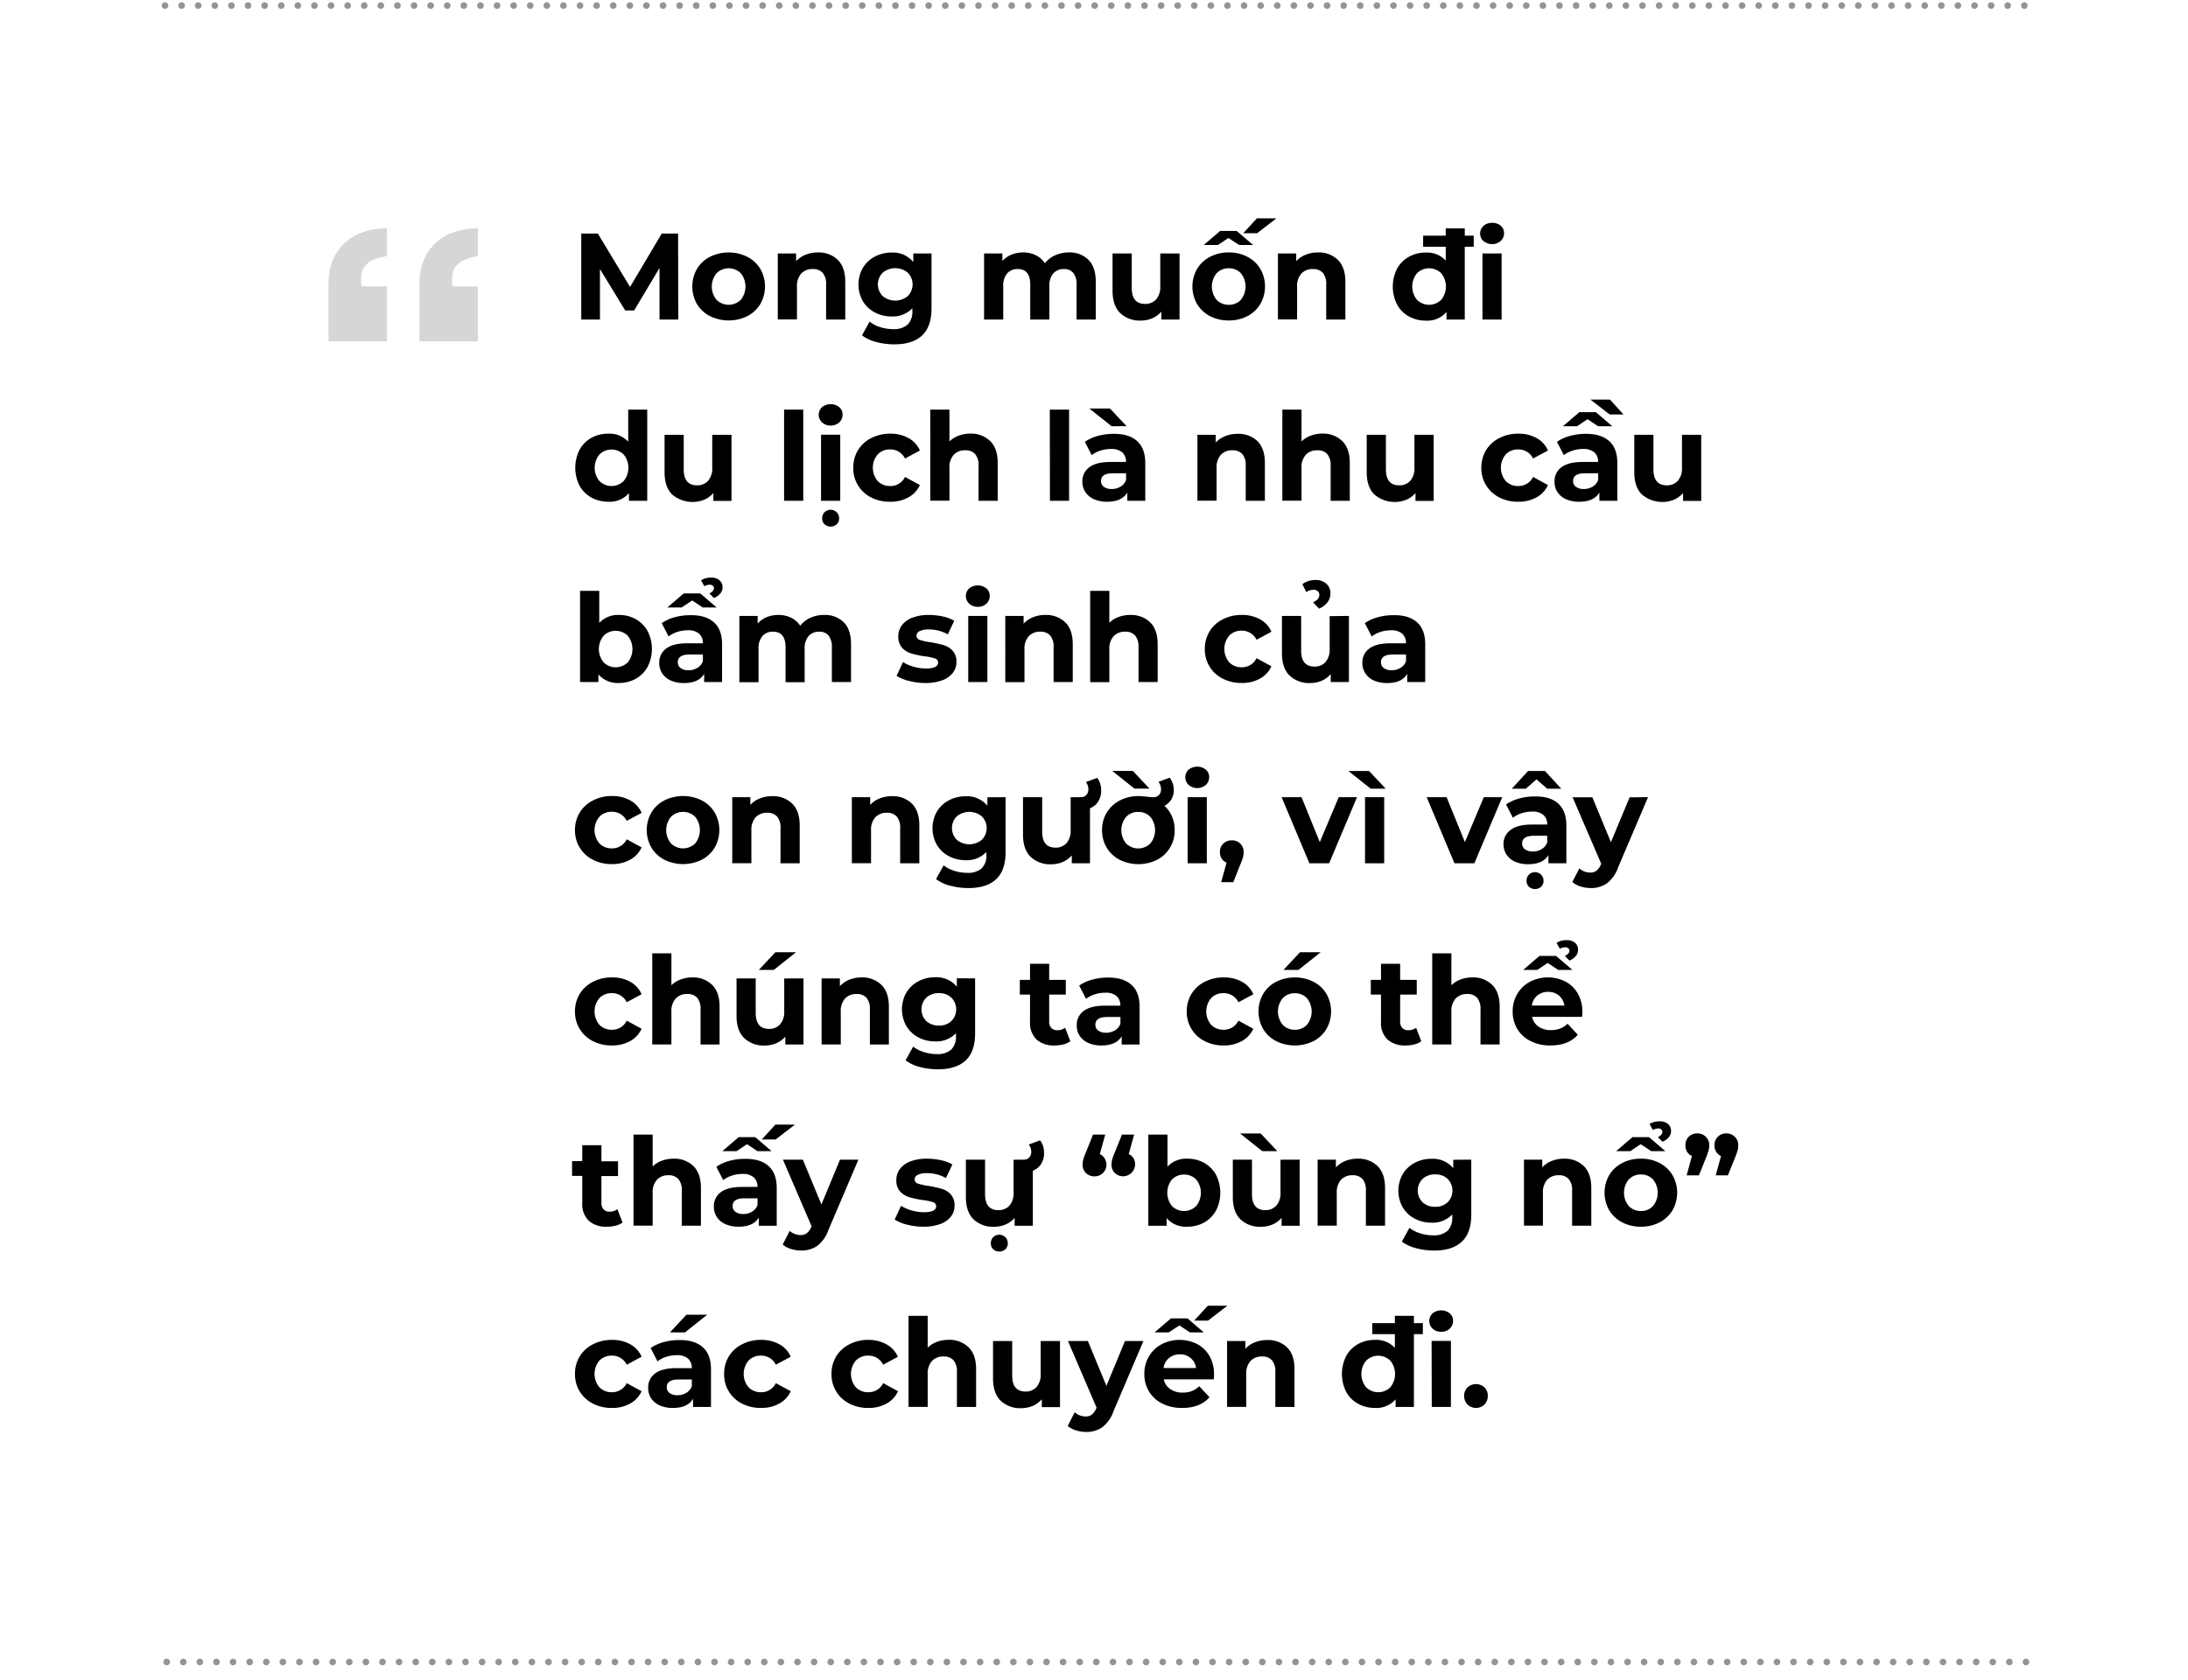<svg id="Layer_1" data-name="Layer 1" xmlns="http://www.w3.org/2000/svg" viewBox="0 0 659 506"><title>Toc</title><g opacity="0.2"><path d="M98.94,102.83V85.38c0-10,6.75-16.58,17.61-16.58v8.35c-5.69,1-7.81,2.87-7.81,7.23a13.82,13.82,0,0,0,.13,1.88h7.68v16.57Zm27.4,0V85.38c0-10,6.75-16.58,17.6-16.58v8.35c-5.55,1-7.8,3-7.8,7a13.05,13.05,0,0,0,.13,2.12h7.67v16.57Z" fill="#333"/></g><g opacity="0.6"><line x1="609.7" y1="1.68" x2="609.7" y2="1.68" fill="none" stroke="#4d4d4d" stroke-linecap="round" stroke-miterlimit="10" stroke-width="2"/><line x1="604.7" y1="1.68" x2="52.2" y2="1.68" fill="none" stroke="#4d4d4d" stroke-linecap="round" stroke-miterlimit="10" stroke-width="2" stroke-dasharray="0 5"/><line x1="49.7" y1="1.68" x2="49.7" y2="1.68" fill="none" stroke="#4d4d4d" stroke-linecap="round" stroke-miterlimit="10" stroke-width="2"/></g><g opacity="0.6"><line x1="610.2" y1="500.68" x2="610.2" y2="500.68" fill="none" stroke="#4d4d4d" stroke-linecap="round" stroke-miterlimit="10" stroke-width="2"/><line x1="605.2" y1="500.68" x2="52.7" y2="500.68" fill="none" stroke="#4d4d4d" stroke-linecap="round" stroke-miterlimit="10" stroke-width="2" stroke-dasharray="0 5"/><line x1="50.2" y1="500.68" x2="50.2" y2="500.68" fill="none" stroke="#4d4d4d" stroke-linecap="round" stroke-miterlimit="10" stroke-width="2"/></g><path d="M198.64,96.26l0-15.54L191,93.52h-2.7L180.7,81.05V96.26h-5.63V70.36h5l9.69,16.09,9.55-16.09h4.92l.07,25.9Z"/><path d="M213.83,95.24a9.81,9.81,0,0,1-3.91-3.64,10.71,10.71,0,0,1,0-10.59,9.74,9.74,0,0,1,3.91-3.64,12.67,12.67,0,0,1,11.26,0A9.76,9.76,0,0,1,229,81a10.65,10.65,0,0,1,0,10.59,9.83,9.83,0,0,1-3.89,3.64,12.75,12.75,0,0,1-11.26,0Zm9.29-4.92a6.39,6.39,0,0,0,0-8,5.2,5.2,0,0,0-7.31,0,6.32,6.32,0,0,0,0,8,5.2,5.2,0,0,0,7.31,0Z"/><path d="M252.31,78.27c1.52,1.49,2.27,3.68,2.27,6.59v11.4h-5.77V85.75a5.17,5.17,0,0,0-1-3.53,3.79,3.79,0,0,0-3-1.17,4.59,4.59,0,0,0-3.48,1.35,5.61,5.61,0,0,0-1.29,4v9.84h-5.78V76.35h5.52v2.33a7.6,7.6,0,0,1,2.85-1.94,9.83,9.83,0,0,1,3.73-.69A8.2,8.2,0,0,1,252.31,78.27Z"/><path d="M280.56,76.35V92.93q0,5.47-2.85,8.14t-8.33,2.66a20.71,20.71,0,0,1-5.47-.7,11.89,11.89,0,0,1-4.29-2l2.29-4.14a9.54,9.54,0,0,0,3.18,1.65,12.89,12.89,0,0,0,3.85.61,6.24,6.24,0,0,0,4.42-1.35,5.41,5.41,0,0,0,1.43-4.09v-.85a8.1,8.1,0,0,1-6.29,2.47,10.6,10.6,0,0,1-5-1.2,9.18,9.18,0,0,1-3.61-3.38,10.2,10.2,0,0,1,0-10.07,9.18,9.18,0,0,1,3.61-3.38,10.61,10.61,0,0,1,5-1.21,7.92,7.92,0,0,1,6.58,2.85V76.35ZM273.4,89.21a5,5,0,0,0,0-7.07,5.93,5.93,0,0,0-7.53,0,5,5,0,0,0,0,7.07,5.93,5.93,0,0,0,7.53,0Z"/><path d="M327.82,78.26c1.47,1.46,2.21,3.67,2.21,6.6v11.4h-5.78V85.75a5.33,5.33,0,0,0-1-3.53,3.43,3.43,0,0,0-2.79-1.17,4.13,4.13,0,0,0-3.22,1.31,5.68,5.68,0,0,0-1.18,3.91v10H310.3V85.75c0-3.13-1.25-4.7-3.77-4.7a4.09,4.09,0,0,0-3.18,1.31,5.68,5.68,0,0,0-1.19,3.91v10h-5.77V76.35h5.52v2.29a7.43,7.43,0,0,1,2.71-1.92,9.3,9.3,0,0,1,3.54-.67,8.52,8.52,0,0,1,3.81.84,6.74,6.74,0,0,1,2.74,2.42,8,8,0,0,1,3.09-2.4,9.7,9.7,0,0,1,4.09-.86A8,8,0,0,1,327.82,78.26Z"/><path d="M355.26,76.35V96.26h-5.48V93.89a7.63,7.63,0,0,1-2.74,2,8.69,8.69,0,0,1-3.44.68,8.49,8.49,0,0,1-6.21-2.25q-2.29-2.26-2.3-6.7V76.35h5.78v10.4c0,3.2,1.34,4.81,4,4.81a4.34,4.34,0,0,0,3.33-1.35,5.7,5.7,0,0,0,1.26-4V76.35Z"/><path d="M364.45,95.24a9.85,9.85,0,0,1-3.9-3.64,10.65,10.65,0,0,1,0-10.59,9.78,9.78,0,0,1,3.9-3.64,11.92,11.92,0,0,1,5.65-1.32,11.77,11.77,0,0,1,5.62,1.32A9.73,9.73,0,0,1,379.6,81a10.65,10.65,0,0,1,0,10.59,9.8,9.8,0,0,1-3.88,3.64,11.89,11.89,0,0,1-5.62,1.31A12,12,0,0,1,364.45,95.24ZM373.2,73.8,370,71.69l-3.18,2.11h-4.26l4.93-4.22h5l4.92,4.22Zm.54,16.52a6.39,6.39,0,0,0,0-8,4.8,4.8,0,0,0-3.64-1.5,4.88,4.88,0,0,0-3.67,1.5,6.32,6.32,0,0,0,0,8,4.88,4.88,0,0,0,3.67,1.5A4.8,4.8,0,0,0,373.74,90.32Zm4.83-24.55h5.88l-5.81,4.48h-4.18Z"/><path d="M402.93,78.27c1.52,1.49,2.28,3.68,2.28,6.59v11.4h-5.77V85.75a5.17,5.17,0,0,0-1-3.53,3.79,3.79,0,0,0-3-1.17,4.58,4.58,0,0,0-3.47,1.35,5.57,5.57,0,0,0-1.3,4v9.84h-5.77V76.35h5.51v2.33a7.76,7.76,0,0,1,2.85-1.94,9.88,9.88,0,0,1,3.74-.69A8.18,8.18,0,0,1,402.93,78.27Z"/><path d="M441.17,68.8V96.26h-5.51V94a7.6,7.6,0,0,1-6.22,2.59,10.29,10.29,0,0,1-5.08-1.26,8.91,8.91,0,0,1-3.57-3.58,11.89,11.89,0,0,1,0-10.81,9,9,0,0,1,3.57-3.59,10.29,10.29,0,0,1,5.08-1.26,7.59,7.59,0,0,1,6,2.41V68.8Zm-7.1,21.52a6.32,6.32,0,0,0,0-8,5.18,5.18,0,0,0-7.29,0,6.32,6.32,0,0,0,0,8,5.18,5.18,0,0,0,7.29,0ZM428.63,71h15.24v3.33H428.63Z"/><path d="M446.8,72.65a3.13,3.13,0,0,1,0-4.59,3.68,3.68,0,0,1,2.59-.92A3.72,3.72,0,0,1,452,68a2.85,2.85,0,0,1,1,2.22,3.15,3.15,0,0,1-1,2.38,4,4,0,0,1-5.18,0Zm-.3,3.7h5.77V96.26H446.5Z"/><path d="M194.94,123.4v27.46h-5.51v-2.3a7.61,7.61,0,0,1-6.22,2.59,10.35,10.35,0,0,1-5.09-1.26,9,9,0,0,1-3.57-3.58,12,12,0,0,1,0-10.81,9.13,9.13,0,0,1,3.57-3.59,10.35,10.35,0,0,1,5.09-1.26,7.59,7.59,0,0,1,6,2.41V123.4Zm-7.1,21.52a6.32,6.32,0,0,0,0-8,5.18,5.18,0,0,0-7.29,0,6.28,6.28,0,0,0,0,8,5.18,5.18,0,0,0,7.29,0Z"/><path d="M220.32,131v19.91h-5.47v-2.37a7.8,7.8,0,0,1-2.74,2,9.48,9.48,0,0,1-9.66-1.57q-2.3-2.27-2.29-6.7V131h5.77v10.4c0,3.2,1.34,4.81,4,4.81a4.34,4.34,0,0,0,3.33-1.35,5.7,5.7,0,0,0,1.26-4V131Z"/><path d="M236.16,123.4h5.77v27.46h-5.77Z"/><path d="M247.59,127.25a3.13,3.13,0,0,1,0-4.59,4.16,4.16,0,0,1,5.18,0,2.83,2.83,0,0,1,1,2.22,3.12,3.12,0,0,1-1,2.38,4,4,0,0,1-5.18,0Zm-.3,3.7h5.78v19.91h-5.78Zm1.06,27a2.34,2.34,0,0,1-.72-1.79,2.54,2.54,0,0,1,.72-1.85,2.61,2.61,0,0,1,3.64,0,2.48,2.48,0,0,1,.74,1.85,2.34,2.34,0,0,1-.72,1.79,2.77,2.77,0,0,1-3.66,0Z"/><path d="M262.33,149.84A9.76,9.76,0,0,1,257,140.9a10,10,0,0,1,1.42-5.29,9.82,9.82,0,0,1,4-3.64,12.21,12.21,0,0,1,5.72-1.32,11,11,0,0,1,5.49,1.32,7.81,7.81,0,0,1,3.43,3.75l-4.48,2.41a4.89,4.89,0,0,0-4.48-2.74,5,5,0,0,0-3.73,1.48,6.24,6.24,0,0,0,0,8.07,5.07,5.07,0,0,0,3.73,1.48,4.83,4.83,0,0,0,4.48-2.74l4.48,2.44a8,8,0,0,1-3.43,3.7,10.89,10.89,0,0,1-5.49,1.33A12.2,12.2,0,0,1,262.33,149.84Z"/><path d="M298.22,132.87q2.28,2.22,2.28,6.59v11.4h-5.77V140.35a5.17,5.17,0,0,0-1-3.53,3.79,3.79,0,0,0-3-1.17,4.58,4.58,0,0,0-3.47,1.35,5.57,5.57,0,0,0-1.3,4v9.84h-5.77V123.4h5.77V133a7.66,7.66,0,0,1,2.78-1.75,10,10,0,0,1,3.55-.62A8.18,8.18,0,0,1,298.22,132.87Z"/><path d="M316.19,123.4H322v27.46h-5.77Z"/><path d="M342.46,132.86c1.65,1.46,2.48,3.68,2.48,6.64v11.36h-5.41v-2.48c-1.08,1.85-3.11,2.77-6.07,2.77a9.53,9.53,0,0,1-4-.77,6,6,0,0,1-2.57-2.15,5.52,5.52,0,0,1-.89-3.11,5.16,5.16,0,0,1,2.09-4.36q2.08-1.59,6.46-1.59h4.58a3.7,3.7,0,0,0-1.14-2.91,5.07,5.07,0,0,0-3.44-1,10.1,10.1,0,0,0-3.13.5,8.57,8.57,0,0,0-2.61,1.35l-2.07-4a12.52,12.52,0,0,1,3.9-1.78,17.49,17.49,0,0,1,4.68-.63C338.44,130.65,340.8,131.39,342.46,132.86Zm-14.36-9.79h6.22l5,5.33H334.8Zm9.44,23.51a3.74,3.74,0,0,0,1.62-2v-2h-4c-2.36,0-3.55.78-3.55,2.33a2.08,2.08,0,0,0,.87,1.76,3.94,3.94,0,0,0,2.39.65A5,5,0,0,0,337.54,146.58Z"/><path d="M378.7,132.87q2.26,2.22,2.27,6.59v11.4H375.2V140.35a5.17,5.17,0,0,0-1-3.53,3.79,3.79,0,0,0-3-1.17,4.59,4.59,0,0,0-3.48,1.35,5.62,5.62,0,0,0-1.3,4v9.84h-5.77V131h5.51v2.33a7.76,7.76,0,0,1,2.85-1.94,9.88,9.88,0,0,1,3.74-.69A8.2,8.2,0,0,1,378.7,132.87Z"/><path d="M404.26,132.87q2.28,2.22,2.28,6.59v11.4h-5.77V140.35a5.17,5.17,0,0,0-1-3.53,3.79,3.79,0,0,0-3-1.17,4.58,4.58,0,0,0-3.47,1.35,5.57,5.57,0,0,0-1.3,4v9.84h-5.77V123.4H392V133a7.57,7.57,0,0,1,2.78-1.75,9.91,9.91,0,0,1,3.55-.62A8.18,8.18,0,0,1,404.26,132.87Z"/><path d="M431.81,131v19.91h-5.48v-2.37a7.63,7.63,0,0,1-2.74,2,9.46,9.46,0,0,1-9.65-1.57q-2.29-2.27-2.3-6.7V131h5.78v10.4c0,3.2,1.34,4.81,4,4.81a4.34,4.34,0,0,0,3.33-1.35,5.7,5.7,0,0,0,1.26-4V131Z"/><path d="M451.55,149.84a9.79,9.79,0,0,1-5.39-8.94,10,10,0,0,1,1.43-5.29,9.82,9.82,0,0,1,4-3.64,12.17,12.17,0,0,1,5.71-1.32,11.05,11.05,0,0,1,5.5,1.32,7.74,7.74,0,0,1,3.42,3.75l-4.48,2.41a4.87,4.87,0,0,0-4.47-2.74,5.06,5.06,0,0,0-3.74,1.48,6.24,6.24,0,0,0,0,8.07,5.1,5.1,0,0,0,3.74,1.48,4.83,4.83,0,0,0,4.47-2.74l4.48,2.44a7.9,7.9,0,0,1-3.42,3.7,11,11,0,0,1-5.5,1.33A12.16,12.16,0,0,1,451.55,149.84Z"/><path d="M484.64,132.86c1.66,1.46,2.48,3.68,2.48,6.64v11.36h-5.4v-2.48q-1.64,2.77-6.07,2.77a9.58,9.58,0,0,1-4-.77,6,6,0,0,1-2.57-2.15,5.59,5.59,0,0,1-.88-3.11,5.16,5.16,0,0,1,2.09-4.36q2.08-1.59,6.45-1.59h4.59a3.67,3.67,0,0,0-1.15-2.91,5,5,0,0,0-3.44-1,10.08,10.08,0,0,0-3.12.5,8.45,8.45,0,0,0-2.61,1.35l-2.07-4a12.52,12.52,0,0,1,3.9-1.78,17.49,17.49,0,0,1,4.68-.63Q482.16,130.65,484.64,132.86Zm-3.33-4.46-3.18-2.11L475,128.4h-4.26l4.93-4.22h5l4.92,4.22Zm-1.59,18.18a3.71,3.71,0,0,0,1.63-2v-2h-4c-2.37,0-3.55.78-3.55,2.33a2.08,2.08,0,0,0,.87,1.76,3.92,3.92,0,0,0,2.39.65A5,5,0,0,0,479.72,146.58ZM479,120.37h5.89l4.07,4.48h-4.15Z"/><path d="M512.39,131v19.91h-5.47v-2.37a7.8,7.8,0,0,1-2.74,2,9.48,9.48,0,0,1-9.66-1.57q-2.29-2.27-2.29-6.7V131H498v10.4c0,3.2,1.34,4.81,4,4.81a4.34,4.34,0,0,0,3.33-1.35,5.7,5.7,0,0,0,1.26-4V131Z"/><path d="M191.48,186.53a9.13,9.13,0,0,1,3.57,3.59,11.8,11.8,0,0,1,0,10.77,9.13,9.13,0,0,1-3.57,3.59,10.16,10.16,0,0,1-5,1.27,7.64,7.64,0,0,1-6.25-2.59v2.3h-5.52V178h5.78v9.66a7.68,7.68,0,0,1,6-2.4A10.16,10.16,0,0,1,191.48,186.53Zm-2.4,13a6.39,6.39,0,0,0,0-8,5.18,5.18,0,0,0-7.29,0,6.35,6.35,0,0,0,0,8,5.18,5.18,0,0,0,7.29,0Z"/><path d="M215,187.46c1.66,1.46,2.48,3.68,2.48,6.64v11.36h-5.4V203q-1.63,2.78-6.07,2.77a9.58,9.58,0,0,1-4-.77,6,6,0,0,1-2.57-2.15,5.59,5.59,0,0,1-.88-3.11,5.16,5.16,0,0,1,2.09-4.36q2.09-1.59,6.45-1.59h4.59a3.67,3.67,0,0,0-1.15-2.91,5,5,0,0,0-3.44-1,10.08,10.08,0,0,0-3.12.5,8.45,8.45,0,0,0-2.61,1.35l-2.07-4a12.52,12.52,0,0,1,3.9-1.78,17.48,17.48,0,0,1,4.68-.62Q212.51,185.26,215,187.46ZM211.66,183l-3.18-2.11L205.3,183H201l4.92-4.22h5l4.92,4.22Zm-1.59,18.18a3.68,3.68,0,0,0,1.63-2v-2h-4c-2.37,0-3.55.78-3.55,2.33a2.08,2.08,0,0,0,.87,1.76,3.92,3.92,0,0,0,2.39.65A5,5,0,0,0,210.07,201.18Zm3.59-22.4c.91-.44,1.37-1,1.37-1.55a1,1,0,0,0-.35-.78,1.37,1.37,0,0,0-.91-.3,3.5,3.5,0,0,0-1.63.45l-1-1.78a5.55,5.55,0,0,1,3.07-.81,3.66,3.66,0,0,1,2.48.79,2.66,2.66,0,0,1,.93,2.13,2.87,2.87,0,0,1-.72,1.92,4.67,4.67,0,0,1-1.87,1.3Z"/><path d="M254.12,187.46c1.47,1.46,2.2,3.67,2.2,6.6v11.4h-5.77V195a5.39,5.39,0,0,0-1-3.53,3.45,3.45,0,0,0-2.79-1.17,4.13,4.13,0,0,0-3.22,1.31,5.68,5.68,0,0,0-1.19,3.91v10H236.6V195q0-4.69-3.77-4.7a4.1,4.1,0,0,0-3.19,1.31,5.68,5.68,0,0,0-1.18,3.91v10h-5.77V185.55h5.51v2.3a7.27,7.27,0,0,1,2.72-1.93,9.21,9.21,0,0,1,3.53-.66,8.53,8.53,0,0,1,3.82.83,6.71,6.71,0,0,1,2.73,2.42,8.13,8.13,0,0,1,3.09-2.4,9.73,9.73,0,0,1,4.09-.85A8,8,0,0,1,254.12,187.46Z"/><path d="M273.82,205.14a12.54,12.54,0,0,1-3.77-1.53l1.92-4.15a12.11,12.11,0,0,0,3.22,1.39,13.41,13.41,0,0,0,3.7.54c2.44,0,3.66-.61,3.66-1.82a1.29,1.29,0,0,0-1-1.22,15.52,15.52,0,0,0-3.07-.63,28.93,28.93,0,0,1-4-.85,6.32,6.32,0,0,1-2.76-1.7,4.86,4.86,0,0,1-1.16-3.48,5.39,5.39,0,0,1,1.09-3.34,7,7,0,0,1,3.18-2.28,13.67,13.67,0,0,1,4.94-.81,19.23,19.23,0,0,1,4.2.46A11.88,11.88,0,0,1,287.4,187l-1.92,4.11a11.5,11.5,0,0,0-5.74-1.48,5.74,5.74,0,0,0-2.77.52,1.52,1.52,0,0,0-.93,1.33,1.32,1.32,0,0,0,1,1.3,18.34,18.34,0,0,0,3.18.7,33.62,33.62,0,0,1,4,.87,6.1,6.1,0,0,1,2.7,1.68,4.82,4.82,0,0,1,1.15,3.41,5.25,5.25,0,0,1-1.11,3.29,7.1,7.1,0,0,1-3.24,2.24,14.44,14.44,0,0,1-5.05.79A19.25,19.25,0,0,1,273.82,205.14Z"/><path d="M291.91,181.85a3.13,3.13,0,0,1,0-4.59,4.16,4.16,0,0,1,5.18,0,2.83,2.83,0,0,1,1,2.22,3.12,3.12,0,0,1-1,2.38,3.61,3.61,0,0,1-2.59.95A3.66,3.66,0,0,1,291.91,181.85Zm-.29,3.7h5.77v19.91h-5.77Z"/><path d="M320.83,187.47c1.52,1.48,2.27,3.68,2.27,6.59v11.4h-5.77V195a5.17,5.17,0,0,0-1-3.53,3.79,3.79,0,0,0-3-1.17,4.59,4.59,0,0,0-3.48,1.35,5.6,5.6,0,0,0-1.29,4v9.85h-5.78V185.55h5.52v2.33a7.6,7.6,0,0,1,2.85-1.94,9.82,9.82,0,0,1,3.73-.68A8.24,8.24,0,0,1,320.83,187.47Z"/><path d="M346.4,187.47q2.27,2.22,2.27,6.59v11.4H342.9V195a5.17,5.17,0,0,0-1-3.53,3.79,3.79,0,0,0-3-1.17,4.59,4.59,0,0,0-3.48,1.35,5.56,5.56,0,0,0-1.3,4v9.85h-5.77V178h5.77v9.62a7.66,7.66,0,0,1,2.78-1.75,10,10,0,0,1,3.55-.61A8.24,8.24,0,0,1,346.4,187.47Z"/><path d="M368.26,204.44a9.76,9.76,0,0,1-5.38-8.94,10,10,0,0,1,1.42-5.29,9.82,9.82,0,0,1,4-3.64,12.2,12.2,0,0,1,5.72-1.31,11,11,0,0,1,5.49,1.31,7.81,7.81,0,0,1,3.43,3.75l-4.48,2.41a4.89,4.89,0,0,0-4.48-2.74,5.07,5.07,0,0,0-3.74,1.48,6.24,6.24,0,0,0,0,8.07,5.11,5.11,0,0,0,3.74,1.48,4.86,4.86,0,0,0,4.48-2.74l4.48,2.44a8,8,0,0,1-3.43,3.7,10.91,10.91,0,0,1-5.49,1.33A12.2,12.2,0,0,1,368.26,204.44Z"/><path d="M406.28,185.55v19.91H400.8v-2.37a7.71,7.71,0,0,1-2.74,2,8.69,8.69,0,0,1-3.44.68,8.49,8.49,0,0,1-6.21-2.25q-2.3-2.26-2.3-6.7V185.55h5.78V196c0,3.2,1.34,4.81,4,4.81a4.34,4.34,0,0,0,3.33-1.35,5.7,5.7,0,0,0,1.26-4v-9.84Zm-10.81-4.11a4,4,0,0,0,1.47-1,2,2,0,0,0,.42-1.22,1.43,1.43,0,0,0-.48-1.13,1.8,1.8,0,0,0-1.26-.43,3.92,3.92,0,0,0-2.18.71L392.26,176a6.22,6.22,0,0,1,4-1.26,4.65,4.65,0,0,1,3.2,1.09,3.63,3.63,0,0,1,1.24,2.87q0,3.1-3.4,4.66Z"/><path d="M426.78,187.46c1.65,1.46,2.48,3.68,2.48,6.64v11.36h-5.41V203q-1.62,2.78-6.06,2.77a9.55,9.55,0,0,1-4-.77,6,6,0,0,1-2.57-2.15,5.52,5.52,0,0,1-.89-3.11,5.16,5.16,0,0,1,2.09-4.36q2.08-1.59,6.46-1.59h4.58a3.7,3.7,0,0,0-1.14-2.91,5.07,5.07,0,0,0-3.44-1,10.1,10.1,0,0,0-3.13.5,8.68,8.68,0,0,0-2.61,1.35l-2.07-4a12.52,12.52,0,0,1,3.9-1.78,17.48,17.48,0,0,1,4.68-.62C422.76,185.26,425.12,186,426.78,187.46Zm-4.92,13.72a3.71,3.71,0,0,0,1.62-2v-2h-4c-2.36,0-3.55.78-3.55,2.33a2.08,2.08,0,0,0,.87,1.76,3.94,3.94,0,0,0,2.39.65A5,5,0,0,0,421.86,201.18Z"/><path d="M178.57,259a9.79,9.79,0,0,1-5.39-8.94,10,10,0,0,1,1.43-5.29,9.82,9.82,0,0,1,4-3.64,12.17,12.17,0,0,1,5.71-1.32,11.05,11.05,0,0,1,5.5,1.32,7.79,7.79,0,0,1,3.42,3.75l-4.48,2.41a4.87,4.87,0,0,0-4.47-2.74,5.06,5.06,0,0,0-3.74,1.48,6.24,6.24,0,0,0,0,8.07,5.1,5.1,0,0,0,3.74,1.48,4.85,4.85,0,0,0,4.47-2.74l4.48,2.44a8,8,0,0,1-3.42,3.7,11,11,0,0,1-5.5,1.33A12.16,12.16,0,0,1,178.57,259Z"/><path d="M200.1,259a9.74,9.74,0,0,1-3.9-3.65,10.63,10.63,0,0,1,0-10.58,9.72,9.72,0,0,1,3.9-3.64,12.69,12.69,0,0,1,11.27,0,9.79,9.79,0,0,1,3.88,3.64,10.63,10.63,0,0,1,0,10.58,9.82,9.82,0,0,1-3.88,3.65,12.77,12.77,0,0,1-11.27,0Zm9.29-4.92a6.39,6.39,0,0,0,0-8,5.2,5.2,0,0,0-7.31,0,6.32,6.32,0,0,0,0,8,5.2,5.2,0,0,0,7.31,0Z"/><path d="M238.58,242.07q2.28,2.22,2.28,6.59v11.4h-5.78V249.55a5.17,5.17,0,0,0-1-3.53,3.79,3.79,0,0,0-3-1.17,4.62,4.62,0,0,0-3.48,1.35,5.6,5.6,0,0,0-1.29,4v9.85h-5.77V240.15H226v2.33a7.6,7.6,0,0,1,2.85-1.94,9.84,9.84,0,0,1,3.74-.69A8.24,8.24,0,0,1,238.58,242.07Z"/><path d="M274.62,242.07c1.52,1.48,2.27,3.68,2.27,6.59v11.4h-5.77V249.55a5.17,5.17,0,0,0-1-3.53,3.79,3.79,0,0,0-3-1.17,4.59,4.59,0,0,0-3.48,1.35,5.6,5.6,0,0,0-1.29,4v9.85h-5.78V240.15h5.52v2.33a7.6,7.6,0,0,1,2.85-1.94,9.83,9.83,0,0,1,3.73-.69A8.24,8.24,0,0,1,274.62,242.07Z"/><path d="M302.87,240.15v16.58q0,5.47-2.85,8.14t-8.33,2.66a20.71,20.71,0,0,1-5.47-.7,12,12,0,0,1-4.3-2l2.3-4.14a9.35,9.35,0,0,0,3.18,1.64,12.6,12.6,0,0,0,3.85.62,6.28,6.28,0,0,0,4.42-1.35,5.41,5.41,0,0,0,1.42-4.09v-.85a8.08,8.08,0,0,1-6.29,2.48,10.6,10.6,0,0,1-5-1.21,9.18,9.18,0,0,1-3.61-3.38,10.2,10.2,0,0,1,0-10.07,9.18,9.18,0,0,1,3.61-3.38,10.6,10.6,0,0,1,5-1.21,7.9,7.9,0,0,1,6.59,2.85v-2.55ZM295.71,253a5,5,0,0,0,0-7.07,5.93,5.93,0,0,0-7.53,0,5,5,0,0,0,0,7.07,5.93,5.93,0,0,0,7.53,0Z"/><path d="M328.29,240.15v19.91h-5.48v-2.37a7.8,7.8,0,0,1-2.74,2,8.73,8.73,0,0,1-3.44.68,8.51,8.51,0,0,1-6.22-2.25q-2.3-2.27-2.29-6.7V240.15h5.77v10.4c0,3.2,1.35,4.81,4,4.81a4.34,4.34,0,0,0,3.33-1.35,5.74,5.74,0,0,0,1.25-4v-9.84Zm-3.71,0h1a2.1,2.1,0,0,0,1.61-.65,2.33,2.33,0,0,0,.61-1.68,3.42,3.42,0,0,0-.74-2.22l3.41-1.26a5.93,5.93,0,0,1,1.18,3.7,5.82,5.82,0,0,1-1.64,4.37,6.32,6.32,0,0,1-4.57,1.59h-.86Z"/><path d="M353,246a10.28,10.28,0,0,1,.8,4.08,10,10,0,0,1-1.41,5.29,9.78,9.78,0,0,1-3.89,3.65,12.75,12.75,0,0,1-11.26,0,9.77,9.77,0,0,1-3.91-3.65,10.08,10.08,0,0,1-1.4-5.29,9.79,9.79,0,0,1,5.34-8.93,11.92,11.92,0,0,1,5.65-1.32c.49,0,1.35.07,2.59.19a17.38,17.38,0,0,0,1.81.15,2.26,2.26,0,0,0,1.76-.67,2.49,2.49,0,0,0,.61-1.74,3.62,3.62,0,0,0-.78-2.22l3.37-1.26a6.11,6.11,0,0,1,1.26,3.71,5.46,5.46,0,0,1-.74,2.83,5.3,5.3,0,0,1-2.07,1.94A9.36,9.36,0,0,1,353,246Zm-18-13.75h6.21l5,5.33h-4.52Zm11.47,21.85a6.33,6.33,0,0,0,0-8,4.78,4.78,0,0,0-3.64-1.5,4.85,4.85,0,0,0-3.66,1.5,6.28,6.28,0,0,0,0,8,5.18,5.18,0,0,0,7.29,0Z"/><path d="M358,236.45a3.13,3.13,0,0,1,0-4.59,4.16,4.16,0,0,1,5.18,0,2.83,2.83,0,0,1,1,2.22,3.12,3.12,0,0,1-1,2.38,4,4,0,0,1-5.18,0Zm-.3,3.7h5.78v19.91h-5.78Z"/><path d="M373.57,254.16a3.42,3.42,0,0,1,1,2.57,6.3,6.3,0,0,1-.18,1.48,18.3,18.3,0,0,1-.82,2.22l-2.11,5.33H367.8l1.63-5.89a3,3,0,0,1-1.46-1.2,3.49,3.49,0,0,1-.54-1.94,3.4,3.4,0,0,1,1-2.57,3.52,3.52,0,0,1,2.57-1A3.44,3.44,0,0,1,373.57,254.16Z"/><path d="M408.72,240.15l-8.4,19.91h-5.95L386,240.15h6l5.51,13.54,5.7-13.54Z"/><path d="M406.13,232.27h6.22l5,5.33h-4.51Zm5,7.88h5.77v19.91h-5.77Z"/><path d="M452.46,240.15l-8.4,19.91h-6l-8.36-19.91h6l5.51,13.54,5.7-13.54Z"/><path d="M469.29,242.06c1.65,1.46,2.48,3.68,2.48,6.64v11.36h-5.4v-2.48q-1.64,2.78-6.07,2.77a9.55,9.55,0,0,1-4-.77,6,6,0,0,1-2.57-2.15,5.6,5.6,0,0,1-.89-3.11A5.18,5.18,0,0,1,455,250c1.4-1.06,3.55-1.6,6.46-1.6H466a3.67,3.67,0,0,0-1.15-2.9,5,5,0,0,0-3.44-1,10.19,10.19,0,0,0-3.13.5,8.46,8.46,0,0,0-2.61,1.35l-2.07-4a12.68,12.68,0,0,1,3.91-1.78,17.38,17.38,0,0,1,4.68-.63Q466.81,239.85,469.29,242.06ZM466,237.6l-3.22-2.81-3.22,2.81h-4.22l4.89-5.33h5.1l4.89,5.33Zm-1.63,18.18a3.76,3.76,0,0,0,1.63-2v-2h-4c-2.37,0-3.55.78-3.55,2.33a2.08,2.08,0,0,0,.87,1.76,3.91,3.91,0,0,0,2.38.65A5,5,0,0,0,464.37,255.78Zm-3.87,11.36a2.36,2.36,0,0,1-.72-1.79,2.54,2.54,0,0,1,.72-1.85,2.42,2.42,0,0,1,1.83-.74,2.46,2.46,0,0,1,1.82.74,2.52,2.52,0,0,1,.74,1.85,2.36,2.36,0,0,1-.72,1.79,2.79,2.79,0,0,1-3.67,0Z"/><path d="M496.37,240.15l-9,21.13a10.36,10.36,0,0,1-3.38,4.84,8.3,8.3,0,0,1-4.87,1.41,10.14,10.14,0,0,1-3.07-.48,6.88,6.88,0,0,1-2.48-1.33l2.11-4.11a5.11,5.11,0,0,0,1.54.93,4.81,4.81,0,0,0,1.72.33,3,3,0,0,0,1.92-.58,4.7,4.7,0,0,0,1.33-1.9l.08-.19-8.62-20h5.95l5.59,13.51,5.63-13.51Z"/><path d="M178.57,313.64a9.79,9.79,0,0,1-5.39-8.94,10,10,0,0,1,1.43-5.29,9.82,9.82,0,0,1,4-3.64,12.17,12.17,0,0,1,5.71-1.32,11.05,11.05,0,0,1,5.5,1.32,7.79,7.79,0,0,1,3.42,3.75l-4.48,2.41a4.87,4.87,0,0,0-4.47-2.74,5.06,5.06,0,0,0-3.74,1.48,6.24,6.24,0,0,0,0,8.07,5.1,5.1,0,0,0,3.74,1.48,4.85,4.85,0,0,0,4.47-2.74l4.48,2.44a8,8,0,0,1-3.42,3.7,11,11,0,0,1-5.5,1.33A12.16,12.16,0,0,1,178.57,313.64Z"/><path d="M214.46,296.68c1.51,1.47,2.27,3.67,2.27,6.58v11.4H211V304.15a5.16,5.16,0,0,0-1-3.54,3.8,3.8,0,0,0-3-1.16,4.59,4.59,0,0,0-3.48,1.35,5.61,5.61,0,0,0-1.3,4v9.85h-5.77V287.2h5.77v9.62a7.66,7.66,0,0,1,2.78-1.75,10,10,0,0,1,3.55-.62A8.17,8.17,0,0,1,214.46,296.68Z"/><path d="M242,294.75v19.91h-5.47v-2.37a7.8,7.8,0,0,1-2.74,2,8.73,8.73,0,0,1-3.44.68,8.5,8.5,0,0,1-6.22-2.25q-2.3-2.26-2.29-6.7V294.75h5.77v10.4c0,3.2,1.34,4.81,4,4.81a4.34,4.34,0,0,0,3.33-1.35,5.7,5.7,0,0,0,1.26-4v-9.84Zm-8.47-7.88h6.22l-6.7,5.33h-4.51Z"/><path d="M265.44,296.68c1.52,1.47,2.28,3.67,2.28,6.58v11.4H262V304.15a5.21,5.21,0,0,0-1-3.54,3.82,3.82,0,0,0-3-1.16,4.58,4.58,0,0,0-3.47,1.35,5.56,5.56,0,0,0-1.3,4v9.85h-5.77V294.75h5.51v2.33a7.76,7.76,0,0,1,2.85-1.94,9.84,9.84,0,0,1,3.74-.69A8.14,8.14,0,0,1,265.44,296.68Z"/><path d="M293.69,294.75v16.58q0,5.48-2.85,8.14t-8.32,2.66a20.78,20.78,0,0,1-5.48-.7,11.89,11.89,0,0,1-4.29-2l2.29-4.14a9.31,9.31,0,0,0,3.19,1.64,12.53,12.53,0,0,0,3.84.62,6.28,6.28,0,0,0,4.43-1.35,5.44,5.44,0,0,0,1.42-4.09v-.85a8.09,8.09,0,0,1-6.29,2.47,10.53,10.53,0,0,1-5-1.2,9.18,9.18,0,0,1-3.61-3.38A10.2,10.2,0,0,1,273,299a9.18,9.18,0,0,1,3.61-3.38,10.54,10.54,0,0,1,5-1.21,7.88,7.88,0,0,1,6.58,2.85v-2.55Zm-7.16,12.86a5,5,0,0,0,0-7.07,5.29,5.29,0,0,0-3.75-1.35,5.4,5.4,0,0,0-3.78,1.35,5,5,0,0,0,0,7.07,5.4,5.4,0,0,0,3.78,1.35A5.29,5.29,0,0,0,286.53,307.61Z"/><path d="M322.37,313.69a6,6,0,0,1-2.1.95,10.46,10.46,0,0,1-2.6.31,7.76,7.76,0,0,1-5.5-1.81,7,7,0,0,1-1.94-5.33v-8.18h-3.07v-4.44h3.07v-4.84H316v4.84h5v4.44h-5v8.11a2.72,2.72,0,0,0,.65,1.94,2.38,2.38,0,0,0,1.83.68,3.67,3.67,0,0,0,2.33-.74Z"/><path d="M340.75,296.66c1.66,1.46,2.48,3.68,2.48,6.64v11.36h-5.4v-2.48c-1.08,1.85-3.11,2.77-6.07,2.77a9.5,9.5,0,0,1-4-.77,6,6,0,0,1-2.58-2.15,5.59,5.59,0,0,1-.88-3.11,5.16,5.16,0,0,1,2.09-4.36c1.39-1.06,3.54-1.6,6.45-1.6h4.59a3.67,3.67,0,0,0-1.15-2.9,5,5,0,0,0-3.44-1,10.08,10.08,0,0,0-3.12.5,8.24,8.24,0,0,0-2.61,1.35l-2.07-4a12.52,12.52,0,0,1,3.9-1.78,17.49,17.49,0,0,1,4.68-.63Q338.27,294.45,340.75,296.66Zm-4.92,13.72a3.68,3.68,0,0,0,1.63-2v-2h-4c-2.37,0-3.55.78-3.55,2.33a2.08,2.08,0,0,0,.87,1.76,3.92,3.92,0,0,0,2.39.65A5,5,0,0,0,335.83,310.38Z"/><path d="M362.82,313.64a9.76,9.76,0,0,1-5.38-8.94,10,10,0,0,1,1.42-5.29,9.82,9.82,0,0,1,4-3.64,12.21,12.21,0,0,1,5.72-1.32,11,11,0,0,1,5.49,1.32,7.81,7.81,0,0,1,3.43,3.75L373,301.93a4.89,4.89,0,0,0-4.48-2.74,5,5,0,0,0-3.73,1.48,6.24,6.24,0,0,0,0,8.07,5.07,5.07,0,0,0,3.73,1.48,4.85,4.85,0,0,0,4.48-2.74l4.48,2.44a8,8,0,0,1-3.43,3.7,10.89,10.89,0,0,1-5.49,1.33A12.2,12.2,0,0,1,362.82,313.64Z"/><path d="M384.36,313.64a9.77,9.77,0,0,1-3.91-3.65,10.69,10.69,0,0,1,0-10.58,9.74,9.74,0,0,1,3.91-3.64,12.67,12.67,0,0,1,11.26,0,9.76,9.76,0,0,1,3.89,3.64,10.69,10.69,0,0,1,0,10.58,9.78,9.78,0,0,1-3.89,3.65,12.75,12.75,0,0,1-11.26,0Zm9.28-4.92a6.35,6.35,0,0,0,0-8,4.8,4.8,0,0,0-3.64-1.5,4.85,4.85,0,0,0-3.66,1.5,6.28,6.28,0,0,0,0,8,4.85,4.85,0,0,0,3.66,1.5A4.8,4.8,0,0,0,393.64,308.72Zm-2.09-21.85h6.22l-6.7,5.33h-4.51Z"/><path d="M428.07,313.69a5.92,5.92,0,0,1-2.09.95,10.49,10.49,0,0,1-2.61.31,7.72,7.72,0,0,1-5.49-1.81,6.92,6.92,0,0,1-1.94-5.33v-8.18h-3.07v-4.44h3.07v-4.84h5.77v4.84h5v4.44h-5v8.11a2.68,2.68,0,0,0,.65,1.94,2.38,2.38,0,0,0,1.83.68,3.67,3.67,0,0,0,2.33-.74Z"/><path d="M449.4,296.68c1.52,1.47,2.28,3.67,2.28,6.58v11.4h-5.77V304.15a5.21,5.21,0,0,0-1-3.54,3.82,3.82,0,0,0-3-1.16,4.58,4.58,0,0,0-3.47,1.35,5.56,5.56,0,0,0-1.3,4v9.85h-5.77V287.2h5.77v9.62a7.62,7.62,0,0,1,2.77-1.75,10,10,0,0,1,3.56-.62A8.14,8.14,0,0,1,449.4,296.68Z"/><path d="M476.5,306.33H461.45a4.69,4.69,0,0,0,1.92,2.93,6.4,6.4,0,0,0,3.77,1.07,7.6,7.6,0,0,0,2.76-.47,6.5,6.5,0,0,0,2.24-1.46l3.07,3.33c-1.88,2.15-4.61,3.22-8.21,3.22a12.92,12.92,0,0,1-6-1.31,9.64,9.64,0,0,1-4-3.65,10,10,0,0,1-1.4-5.29,10.24,10.24,0,0,1,1.38-5.27,9.72,9.72,0,0,1,3.81-3.66,11.78,11.78,0,0,1,10.72-.06,9.2,9.2,0,0,1,3.71,3.61,10.79,10.79,0,0,1,1.36,5.46C476.62,304.85,476.58,305.37,476.5,306.33Zm-7.17-14.13-3.19-2.11L463,292.2h-4.25l4.92-4.22h5l4.92,4.22ZM463,299.93a4.73,4.73,0,0,0-1.63,3h9.81a4.78,4.78,0,0,0-1.63-3,4.9,4.9,0,0,0-3.26-1.13A5,5,0,0,0,463,299.93ZM471.32,288c.92-.44,1.37-1,1.37-1.55a1,1,0,0,0-.35-.78,1.34,1.34,0,0,0-.9-.3,3.46,3.46,0,0,0-1.63.45l-1-1.78a5.59,5.59,0,0,1,3.08-.81,3.69,3.69,0,0,1,2.48.79,2.68,2.68,0,0,1,.92,2.13,2.87,2.87,0,0,1-.72,1.92,4.6,4.6,0,0,1-1.87,1.3Z"/><path d="M187.5,368.3a5.83,5.83,0,0,1-2.09.94,10.49,10.49,0,0,1-2.61.31,7.74,7.74,0,0,1-5.49-1.81,6.92,6.92,0,0,1-1.94-5.33v-8.17H172.3V349.8h3.07V345h5.77v4.85h5v4.44h-5v8.1a2.68,2.68,0,0,0,.65,1.94,2.38,2.38,0,0,0,1.83.69,3.68,3.68,0,0,0,2.33-.75Z"/><path d="M208.83,351.27c1.52,1.49,2.28,3.68,2.28,6.59v11.4h-5.77V358.75a5.17,5.17,0,0,0-1-3.53,3.79,3.79,0,0,0-3-1.17,4.58,4.58,0,0,0-3.47,1.35,5.57,5.57,0,0,0-1.3,4v9.84h-5.77V341.8h5.77v9.62a7.57,7.57,0,0,1,2.78-1.75,10,10,0,0,1,3.55-.61A8.21,8.21,0,0,1,208.83,351.27Z"/><path d="M231.46,351.26c1.65,1.46,2.48,3.68,2.48,6.64v11.36h-5.4v-2.48q-1.64,2.78-6.07,2.77a9.55,9.55,0,0,1-4-.77,6,6,0,0,1-2.57-2.15,5.6,5.6,0,0,1-.89-3.11,5.18,5.18,0,0,1,2.09-4.36c1.39-1.06,3.55-1.59,6.46-1.59h4.58a3.7,3.7,0,0,0-1.14-2.91,5,5,0,0,0-3.44-1,10.14,10.14,0,0,0-3.13.5,8.68,8.68,0,0,0-2.61,1.35l-2.07-4a12.73,12.73,0,0,1,3.9-1.78,17.89,17.89,0,0,1,4.68-.62Q229,349.06,231.46,351.26Zm-3.33-4.46L225,344.69l-3.19,2.11h-4.25l4.92-4.22h5l4.92,4.22ZM226.54,365a3.74,3.74,0,0,0,1.62-2v-2h-3.95c-2.37,0-3.56.78-3.56,2.33a2.08,2.08,0,0,0,.87,1.76,3.94,3.94,0,0,0,2.39.65A5,5,0,0,0,226.54,365Zm7-26.21h5.89l-5.81,4.48h-4.18Z"/><path d="M258.54,349.35l-9,21.13a10.39,10.39,0,0,1-3.39,4.85,8.31,8.31,0,0,1-4.86,1.4,10.09,10.09,0,0,1-3.07-.48,6.73,6.73,0,0,1-2.48-1.33l2.11-4.11a4.94,4.94,0,0,0,1.53.93,4.85,4.85,0,0,0,1.72.33,3.1,3.1,0,0,0,1.93-.57,4.92,4.92,0,0,0,1.33-1.91l.07-.18-8.62-20.06h6l5.59,13.51L253,349.35Z"/><path d="M273.23,368.94a12.54,12.54,0,0,1-3.77-1.53l1.92-4.15a12.11,12.11,0,0,0,3.22,1.39,13.41,13.41,0,0,0,3.7.54c2.44,0,3.66-.61,3.66-1.82a1.29,1.29,0,0,0-1-1.22,15.68,15.68,0,0,0-3.07-.63,28.62,28.62,0,0,1-4-.85,6.22,6.22,0,0,1-2.76-1.7,4.86,4.86,0,0,1-1.16-3.48,5.46,5.46,0,0,1,1.09-3.35,7.06,7.06,0,0,1,3.18-2.27,13.64,13.64,0,0,1,4.94-.81,19.3,19.3,0,0,1,4.2.46,11.88,11.88,0,0,1,3.46,1.27l-1.93,4.11a11.54,11.54,0,0,0-5.73-1.48,5.82,5.82,0,0,0-2.78.52,1.52,1.52,0,0,0-.92,1.33,1.32,1.32,0,0,0,1,1.3,18.12,18.12,0,0,0,3.18.7,33.62,33.62,0,0,1,4,.87,6.1,6.1,0,0,1,2.7,1.68,4.81,4.81,0,0,1,1.14,3.41,5.3,5.3,0,0,1-1.1,3.29,7.15,7.15,0,0,1-3.24,2.24,14.44,14.44,0,0,1-5.05.79A19.19,19.19,0,0,1,273.23,368.94Z"/><path d="M311.08,349.35v19.91H305.6v-2.37a7.68,7.68,0,0,1-2.73,2,8.73,8.73,0,0,1-3.44.68,8.5,8.5,0,0,1-6.22-2.25q-2.29-2.26-2.3-6.7V349.35h5.78v10.4q0,4.81,4,4.81a4.34,4.34,0,0,0,3.33-1.35,5.7,5.7,0,0,0,1.26-4v-9.84Zm-11.93,27a2.34,2.34,0,0,1-.72-1.79,2.54,2.54,0,0,1,.72-1.85,2.61,2.61,0,0,1,3.64,0,2.48,2.48,0,0,1,.74,1.85,2.34,2.34,0,0,1-.72,1.79,2.77,2.77,0,0,1-3.66,0Zm8.23-27h1a2.1,2.1,0,0,0,1.61-.65,2.33,2.33,0,0,0,.61-1.68,3.48,3.48,0,0,0-.74-2.22l3.4-1.26a5.94,5.94,0,0,1,1.19,3.7,5.79,5.79,0,0,1-1.65,4.37,6.31,6.31,0,0,1-4.57,1.59h-.85Z"/><path d="M332.65,348.91a3.51,3.51,0,0,1-3,5.47,3.52,3.52,0,0,1-2.58-1,3.43,3.43,0,0,1-1-2.55,6.3,6.3,0,0,1,.18-1.48,18.3,18.3,0,0,1,.82-2.22l2.14-5.33h3.67l-1.63,5.89A3.18,3.18,0,0,1,332.65,348.91Zm8.73,0a3.62,3.62,0,0,1-5.6,4.47,3.4,3.4,0,0,1-1-2.55,6.3,6.3,0,0,1,.18-1.48,18.3,18.3,0,0,1,.82-2.22l2.14-5.33h3.67l-1.63,5.89A3.08,3.08,0,0,1,341.38,348.91Z"/><path d="M362.68,350.33a9.26,9.26,0,0,1,3.57,3.59,11.88,11.88,0,0,1,0,10.77,9.26,9.26,0,0,1-3.57,3.59,10.17,10.17,0,0,1-5.06,1.27,7.65,7.65,0,0,1-6.25-2.59v2.3h-5.51V341.8h5.77v9.66a7.69,7.69,0,0,1,6-2.4A10.17,10.17,0,0,1,362.68,350.33Zm-2.41,13a6.35,6.35,0,0,0,0-8,5.18,5.18,0,0,0-7.29,0,6.39,6.39,0,0,0,0,8,5.18,5.18,0,0,0,7.29,0Z"/><path d="M391.44,349.35v19.91H386v-2.37a7.8,7.8,0,0,1-2.74,2,8.73,8.73,0,0,1-3.44.68,8.5,8.5,0,0,1-6.22-2.25q-2.29-2.26-2.29-6.7V349.35h5.77v10.4q0,4.81,4,4.81a4.34,4.34,0,0,0,3.33-1.35,5.7,5.7,0,0,0,1.26-4v-9.84Zm-17.94-7.88h6.21l5,5.33h-4.52Z"/><path d="M414.88,351.27c1.52,1.49,2.28,3.68,2.28,6.59v11.4h-5.77V358.75a5.17,5.17,0,0,0-1-3.53,3.79,3.79,0,0,0-3-1.17,4.62,4.62,0,0,0-3.48,1.35,5.61,5.61,0,0,0-1.29,4v9.84h-5.77V349.35h5.51v2.33a7.68,7.68,0,0,1,2.85-1.94,9.84,9.84,0,0,1,3.74-.68A8.21,8.21,0,0,1,414.88,351.27Z"/><path d="M443.13,349.35v16.58q0,5.47-2.85,8.14T432,376.73a20.78,20.78,0,0,1-5.48-.7,11.89,11.89,0,0,1-4.29-2l2.29-4.14a9.5,9.5,0,0,0,3.19,1.65,12.83,12.83,0,0,0,3.84.61,6.26,6.26,0,0,0,4.43-1.35,5.44,5.44,0,0,0,1.42-4.09v-.85a8.09,8.09,0,0,1-6.29,2.48,10.54,10.54,0,0,1-5-1.21,9.18,9.18,0,0,1-3.61-3.38,10.2,10.2,0,0,1,0-10.07,9.18,9.18,0,0,1,3.61-3.38,10.53,10.53,0,0,1,5-1.2,7.93,7.93,0,0,1,6.59,2.84v-2.55ZM436,362.21a5,5,0,0,0,0-7.07,5.29,5.29,0,0,0-3.75-1.35,5.4,5.4,0,0,0-3.78,1.35,5,5,0,0,0,0,7.07,5.4,5.4,0,0,0,3.78,1.35A5.29,5.29,0,0,0,436,362.21Z"/><path d="M477,351.27c1.52,1.49,2.28,3.68,2.28,6.59v11.4h-5.78V358.75a5.17,5.17,0,0,0-1-3.53,3.79,3.79,0,0,0-3-1.17A4.62,4.62,0,0,0,466,355.4a5.61,5.61,0,0,0-1.29,4v9.84H459V349.35h5.51v2.33a7.6,7.6,0,0,1,2.85-1.94,9.84,9.84,0,0,1,3.74-.68A8.23,8.23,0,0,1,477,351.27Z"/><path d="M488.58,368.24a9.85,9.85,0,0,1-3.9-3.64,10.65,10.65,0,0,1,0-10.59,9.78,9.78,0,0,1,3.9-3.64,11.92,11.92,0,0,1,5.65-1.31,11.77,11.77,0,0,1,5.62,1.31,9.82,9.82,0,0,1,3.89,3.64,10.71,10.71,0,0,1,0,10.59,9.89,9.89,0,0,1-3.89,3.64,11.77,11.77,0,0,1-5.62,1.31A11.92,11.92,0,0,1,488.58,368.24Zm8.75-21.44-3.18-2.11L491,346.8h-4.25l4.92-4.22h5l4.92,4.22Zm.54,16.52a6.35,6.35,0,0,0,0-8,4.8,4.8,0,0,0-3.64-1.5,4.89,4.89,0,0,0-3.67,1.5,6.32,6.32,0,0,0,0,8,4.89,4.89,0,0,0,3.67,1.5A4.8,4.8,0,0,0,497.87,363.32Zm1.46-20.74c.92-.44,1.37-1,1.37-1.55a1,1,0,0,0-.35-.78,1.35,1.35,0,0,0-.91-.3,3.46,3.46,0,0,0-1.62.45l-1-1.78a5.58,5.58,0,0,1,3.07-.81,3.66,3.66,0,0,1,2.48.79,2.66,2.66,0,0,1,.93,2.13,2.87,2.87,0,0,1-.72,1.92,4.6,4.6,0,0,1-1.87,1.3Z"/><path d="M513.8,342.49a3.46,3.46,0,0,1,1,2.57,5.78,5.78,0,0,1-.19,1.48,19.54,19.54,0,0,1-.77,2.22l-2.15,5.33H508l1.59-5.85a3.14,3.14,0,0,1-1.44-1.22,3.54,3.54,0,0,1-.52-2,3.43,3.43,0,0,1,1-2.57,3.55,3.55,0,0,1,2.58-1A3.48,3.48,0,0,1,513.8,342.49Zm8.73,0a3.42,3.42,0,0,1,1,2.57,6.24,6.24,0,0,1-.18,1.48,22.48,22.48,0,0,1-.78,2.22l-2.15,5.33h-3.66l1.59-5.85a3.14,3.14,0,0,1-1.44-1.22,3.54,3.54,0,0,1-.52-2,3.4,3.4,0,0,1,1-2.57,3.51,3.51,0,0,1,2.57-1A3.46,3.46,0,0,1,522.53,342.49Z"/><path d="M178.57,422.84a9.79,9.79,0,0,1-5.39-8.94,10,10,0,0,1,1.43-5.29,9.82,9.82,0,0,1,4-3.64,12.17,12.17,0,0,1,5.71-1.32,11.05,11.05,0,0,1,5.5,1.32,7.79,7.79,0,0,1,3.42,3.75l-4.48,2.41a4.87,4.87,0,0,0-4.47-2.74,5.06,5.06,0,0,0-3.74,1.48,6.24,6.24,0,0,0,0,8.07,5.1,5.1,0,0,0,3.74,1.48,4.85,4.85,0,0,0,4.47-2.74l4.48,2.44a8,8,0,0,1-3.42,3.7,11,11,0,0,1-5.5,1.33A12.16,12.16,0,0,1,178.57,422.84Z"/><path d="M211.66,405.86c1.66,1.46,2.48,3.68,2.48,6.64v11.36h-5.4v-2.48q-1.63,2.78-6.07,2.77a9.58,9.58,0,0,1-4-.77,6,6,0,0,1-2.57-2.15,5.59,5.59,0,0,1-.88-3.11,5.16,5.16,0,0,1,2.09-4.36c1.39-1.06,3.54-1.6,6.45-1.6h4.59a3.67,3.67,0,0,0-1.15-2.9,5,5,0,0,0-3.44-1,10.08,10.08,0,0,0-3.12.5,8.45,8.45,0,0,0-2.61,1.35l-2.07-4a12.52,12.52,0,0,1,3.9-1.78,17.44,17.44,0,0,1,4.68-.63Q209.18,403.65,211.66,405.86Zm-4.92,13.72a3.71,3.71,0,0,0,1.63-2v-2h-4c-2.37,0-3.55.78-3.55,2.33a2.08,2.08,0,0,0,.87,1.76,3.92,3.92,0,0,0,2.39.65A5,5,0,0,0,206.74,419.58Zm0-23.51H213l-6.7,5.33h-4.52Z"/><path d="M223.48,422.84a9.76,9.76,0,0,1-5.38-8.94,10,10,0,0,1,1.42-5.29,9.82,9.82,0,0,1,4-3.64,12.21,12.21,0,0,1,5.72-1.32,11,11,0,0,1,5.49,1.32,7.81,7.81,0,0,1,3.43,3.75l-4.48,2.41a4.89,4.89,0,0,0-4.48-2.74,5,5,0,0,0-3.73,1.48,6.24,6.24,0,0,0,0,8.07,5.07,5.07,0,0,0,3.73,1.48,4.85,4.85,0,0,0,4.48-2.74l4.48,2.44a8,8,0,0,1-3.43,3.7,10.89,10.89,0,0,1-5.49,1.33A12.2,12.2,0,0,1,223.48,422.84Z"/><path d="M255.82,422.84a9.76,9.76,0,0,1-5.38-8.94,10,10,0,0,1,1.42-5.29,9.82,9.82,0,0,1,4-3.64,12.18,12.18,0,0,1,5.72-1.32A11,11,0,0,1,267,405a7.74,7.74,0,0,1,3.42,3.75L266,411.13a4.89,4.89,0,0,0-4.48-2.74,5.07,5.07,0,0,0-3.74,1.48,6.24,6.24,0,0,0,0,8.07,5.11,5.11,0,0,0,3.74,1.48,4.87,4.87,0,0,0,4.48-2.74l4.47,2.44a7.9,7.9,0,0,1-3.42,3.7,10.94,10.94,0,0,1-5.49,1.33A12.18,12.18,0,0,1,255.82,422.84Z"/><path d="M291.71,405.87q2.28,2.22,2.28,6.59v11.4h-5.78V413.35a5.17,5.17,0,0,0-1-3.53,3.79,3.79,0,0,0-3-1.17A4.6,4.6,0,0,0,280.7,410a5.61,5.61,0,0,0-1.29,4v9.84h-5.77V396.4h5.77V406a7.62,7.62,0,0,1,2.77-1.75,10,10,0,0,1,3.55-.62A8.2,8.2,0,0,1,291.71,405.87Z"/><path d="M319.26,404v19.91h-5.48v-2.37a7.71,7.71,0,0,1-2.74,2,8.73,8.73,0,0,1-3.44.68,8.51,8.51,0,0,1-6.22-2.25c-1.52-1.51-2.29-3.74-2.29-6.7V404h5.77v10.4q0,4.81,4,4.81a4.34,4.34,0,0,0,3.33-1.35,5.74,5.74,0,0,0,1.25-4V404Z"/><path d="M344.38,404l-9,21.13a10.39,10.39,0,0,1-3.39,4.85,8.31,8.31,0,0,1-4.86,1.4,10.09,10.09,0,0,1-3.07-.48,6.65,6.65,0,0,1-2.48-1.33l2.11-4.11a4.94,4.94,0,0,0,1.53.93,4.81,4.81,0,0,0,1.72.33,3.1,3.1,0,0,0,1.93-.57,5,5,0,0,0,1.33-1.91l.07-.18L321.66,404h6l5.58,13.51L338.83,404Z"/><path d="M365.58,415.53H350.52a4.65,4.65,0,0,0,1.92,2.92,6.35,6.35,0,0,0,3.78,1.08,7.81,7.81,0,0,0,2.75-.46,6.59,6.59,0,0,0,2.24-1.47l3.07,3.33q-2.8,3.22-8.21,3.22a13,13,0,0,1-6-1.31,9.61,9.61,0,0,1-4-3.65,10,10,0,0,1-1.41-5.29,10.15,10.15,0,0,1,1.39-5.27,9.59,9.59,0,0,1,3.81-3.66,11.76,11.76,0,0,1,10.71-.06,9.17,9.17,0,0,1,3.72,3.61,10.78,10.78,0,0,1,1.35,5.46C365.69,414.05,365.65,414.57,365.58,415.53ZM358.4,401.4l-3.18-2.11L352,401.4h-4.26l4.92-4.22h5l4.92,4.22Zm-6.33,7.73a4.72,4.72,0,0,0-1.62,3h9.8a4.78,4.78,0,0,0-1.63-3,4.85,4.85,0,0,0-3.25-1.13A5,5,0,0,0,352.07,409.13Zm11.7-15.76h5.88l-5.81,4.48h-4.18Z"/><path d="M387.61,405.87q2.28,2.22,2.28,6.59v11.4h-5.77V413.35a5.17,5.17,0,0,0-1-3.53,3.79,3.79,0,0,0-3-1.17,4.58,4.58,0,0,0-3.47,1.35,5.57,5.57,0,0,0-1.3,4v9.84h-5.77V404h5.51v2.33a7.76,7.76,0,0,1,2.85-1.94,9.84,9.84,0,0,1,3.74-.69A8.18,8.18,0,0,1,387.61,405.87Z"/><path d="M425.85,396.4v27.46h-5.51v-2.3a7.61,7.61,0,0,1-6.22,2.59,10.35,10.35,0,0,1-5.09-1.26,9,9,0,0,1-3.57-3.58,12,12,0,0,1,0-10.81,9.13,9.13,0,0,1,3.57-3.59,10.35,10.35,0,0,1,5.09-1.26,7.59,7.59,0,0,1,6,2.41V396.4Zm-7.1,21.52a6.32,6.32,0,0,0,0-8,5.18,5.18,0,0,0-7.29,0,6.28,6.28,0,0,0,0,8,5.18,5.18,0,0,0,7.29,0Zm-5.44-19.33h15.24v3.33H413.31Z"/><path d="M431.47,400.25a3.16,3.16,0,0,1,0-4.59,4.16,4.16,0,0,1,5.18,0,2.83,2.83,0,0,1,1,2.22,3.12,3.12,0,0,1-1,2.38,3.61,3.61,0,0,1-2.59.95A3.66,3.66,0,0,1,431.47,400.25Zm-.29,3.7H437v19.91h-5.77Z"/><path d="M442,423.12a3.49,3.49,0,0,1-1-2.59,3.34,3.34,0,0,1,1-2.57,3.78,3.78,0,0,1,5.1,0,3.37,3.37,0,0,1,1,2.57,3.53,3.53,0,0,1-1,2.59,3.67,3.67,0,0,1-5.1,0Z"/></svg>